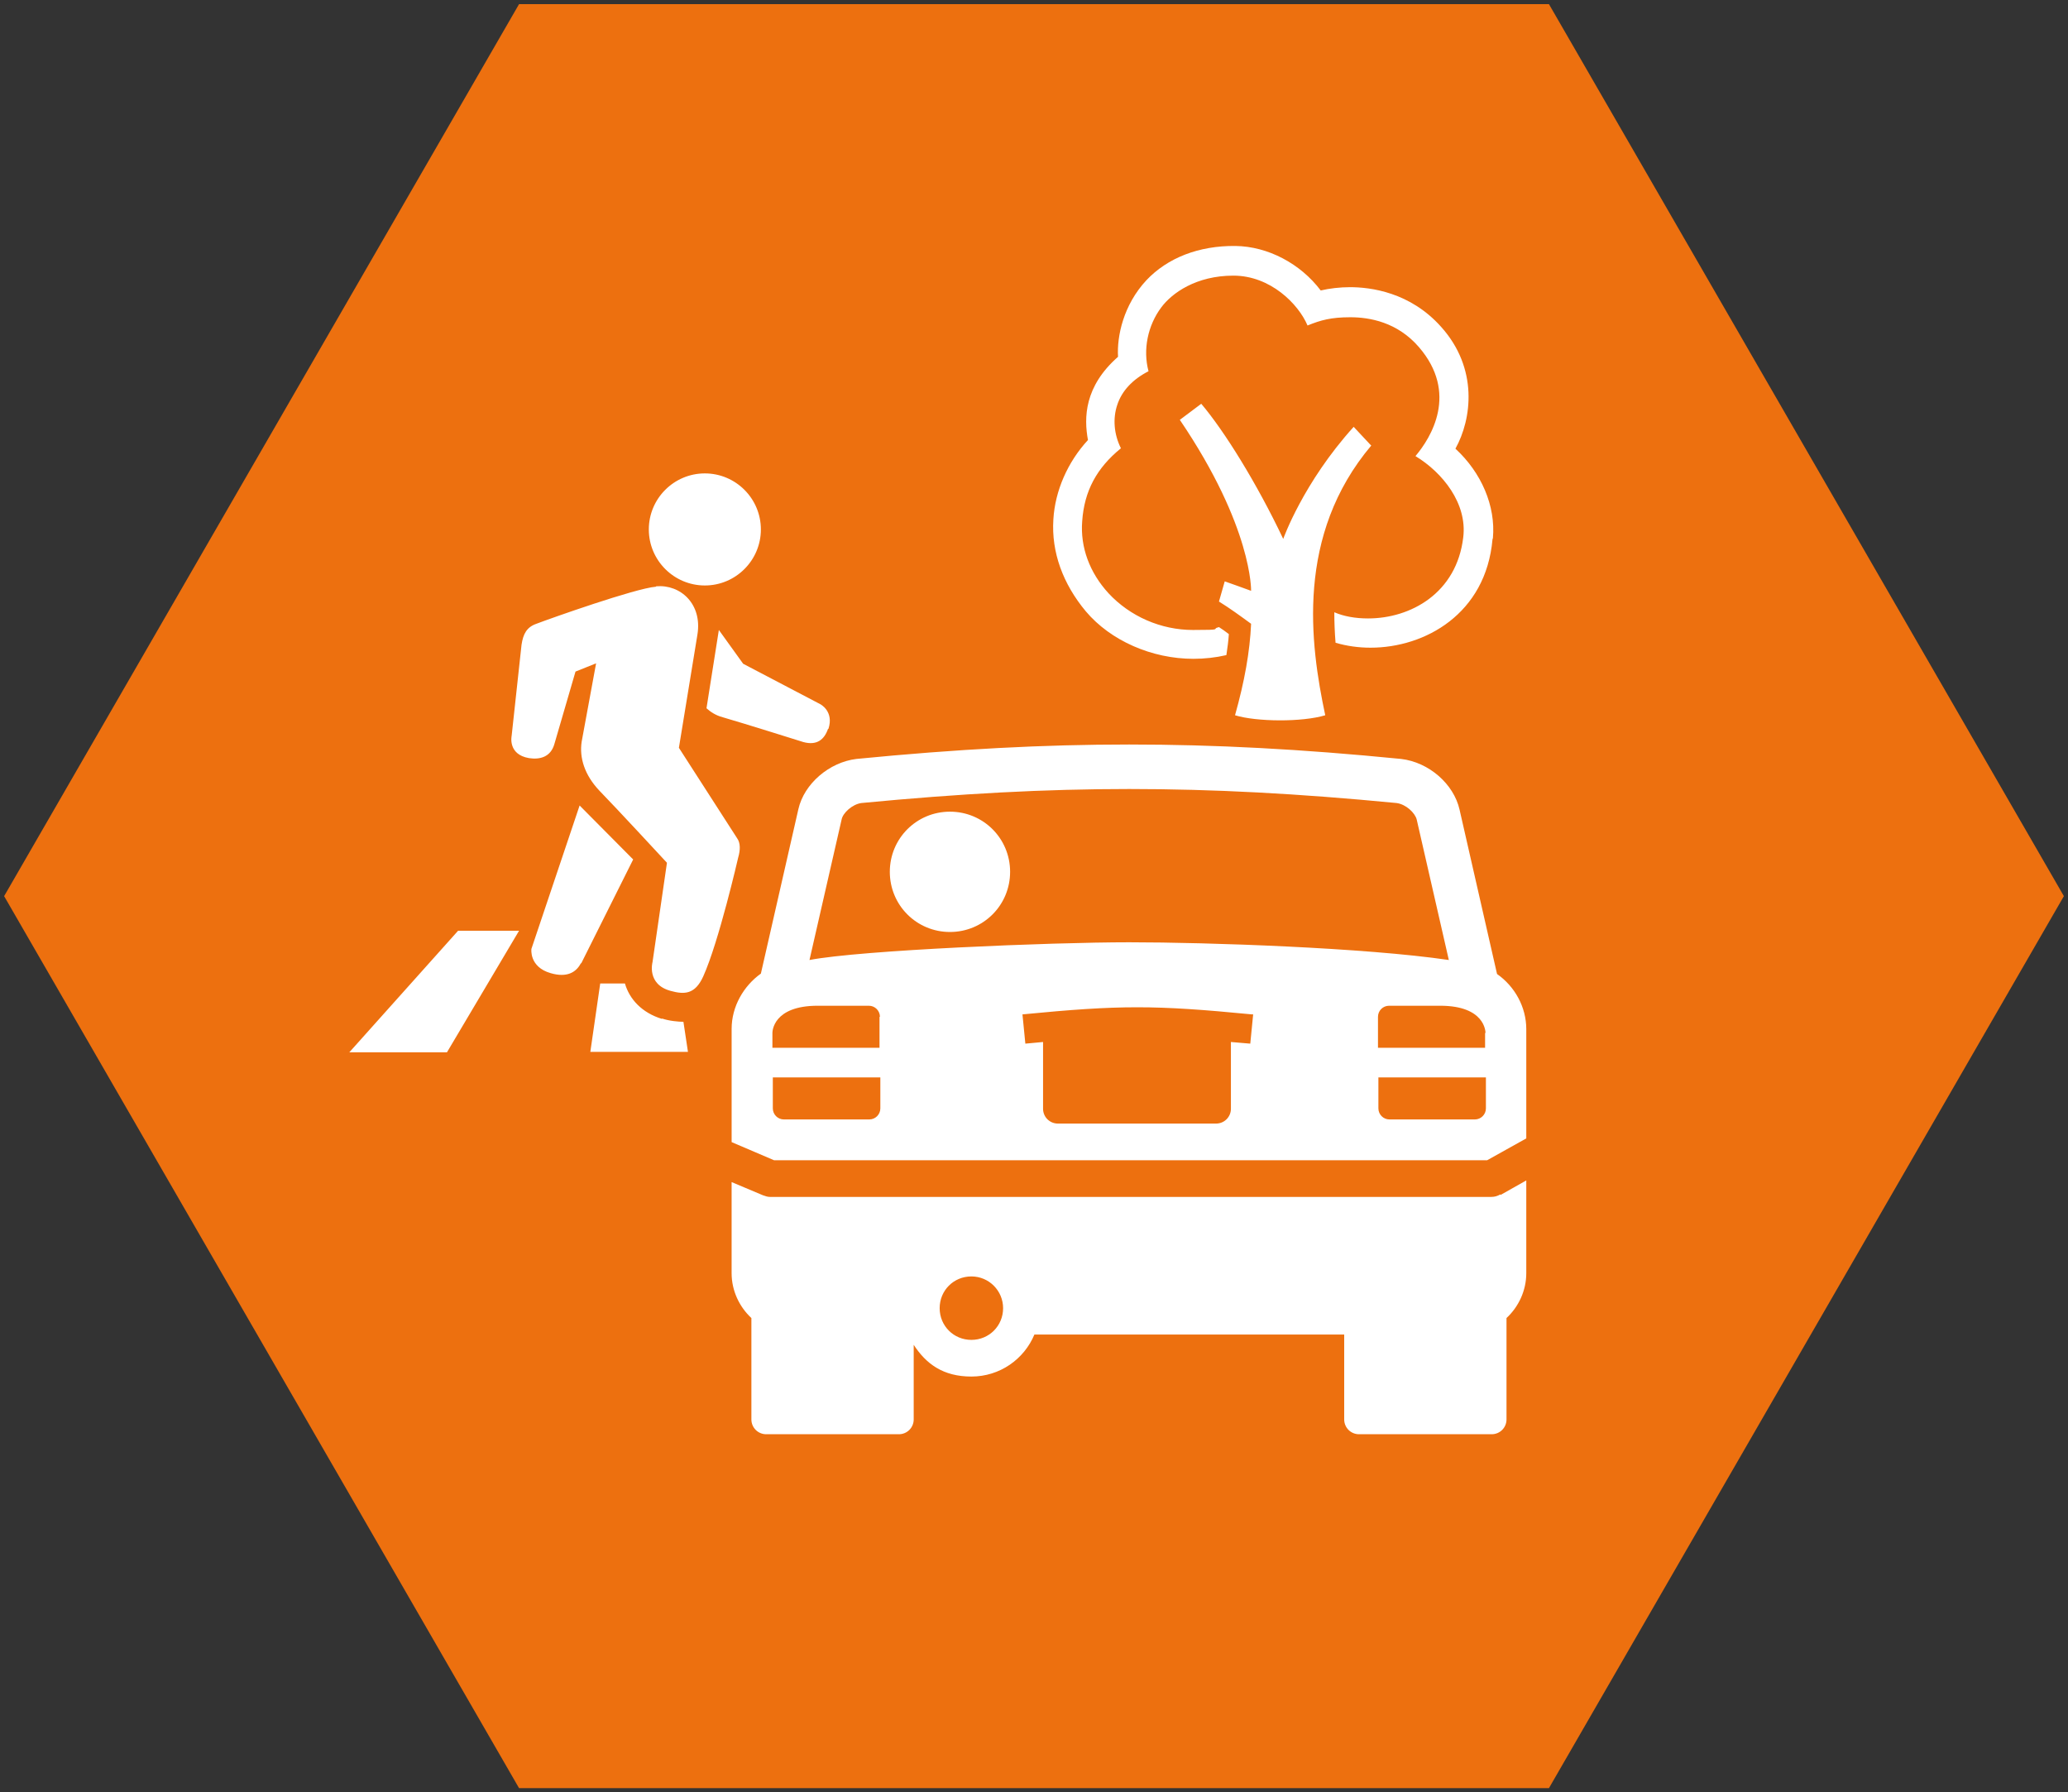 <?xml version="1.0" encoding="UTF-8"?>
<svg id="Layer_1" xmlns="http://www.w3.org/2000/svg" version="1.1" viewBox="0 0 502 435">
  <rect x="0" y="0" width="502" height="435" fill="#333333" stroke="none"/>
  <!-- Generator: Adobe Illustrator 29.2.1, SVG Export Plug-In . SVG Version: 2.1.0 Build 116)  -->
  <defs>
    <style>
      .st0 {
        fill: #ed700f;
      }

      .st1 {
        fill: #fff;
      }
    </style>
  </defs>
  <polygon class="st0" points="126 434 376 434 501 217.5 376 1 126 1 1 217.5 126 434"/>
  <path class="st1" d="M362.3,130.9c-1.6,18.1-16.4,26.3-29.6,26.3-2.9,0-5.8-.4-8.5-1.2-.2-2.5-.3-5-.3-7.4,2.3,1,5.1,1.5,8.2,1.5,10.3,0,21.5-6.1,23.1-19.7,1-8.2-5-15.7-11.6-19.7,3.8-4.5,10.5-15.3.8-26.5-5.2-6-11.9-7.2-16.6-7.2s-7.2.7-10.4,2c-2.2-5.2-9-12.1-18-12.1s-14.9,4.2-17.5,7.7c-3.3,4.4-4.5,10.3-3.1,15.5-3.9,2-6.5,4.8-7.6,8.2-1.1,3.3-.8,7.1.9,10.5-5.9,4.8-8.9,10.4-9.4,17.7-.5,6.3,1.8,12.5,6.4,17.5,5.2,5.6,12.7,8.9,20.5,8.9s4.2-.2,6.3-.7c.8.5,1.6,1.1,2.4,1.7-.1,1.5-.3,3.2-.6,5.1-2.6.6-5.3.9-8,.9-10.1,0-20.1-4.4-26.1-11.5-5.6-6.7-8.4-14.4-7.9-22.3.4-7,3.5-14,8.4-19.3-1-5.4-.9-13,7.3-20.2-.3-5,1.3-12.6,6.9-18.6,5.1-5.4,12.7-8.4,21.6-8.3,7.9.1,15.8,4.3,20.7,10.8,2.1-.5,4.7-.8,7.1-.8,5,0,14.6,1.2,22.1,9.6,9.1,10.1,7.5,22.4,3.5,29.6,6.3,5.8,9.8,13.9,9.1,21.7ZM332.9,108.2l-4.3-4.6c-12.3,13.6-17.1,27.2-17.1,27.2-6.4-13.5-14.3-26.2-19.9-32.8l-5.2,3.9c17.7,26.1,17.3,41.5,17.3,41.5-2.1-.8-4.2-1.5-6.4-2.3l-1.4,4.9c2.6,1.6,5.2,3.5,7.8,5.4-.3,6.8-1.6,14-3.9,22.2,5.2,1.6,16.3,1.7,21.9,0-3.7-17.4-7.2-43.7,11.2-65.5ZM160.7,247.3c-4.9-1.5-7.9-4.8-9-8.6h-6l-2.4,16.6h23.7l-1.1-7.3c-1.1,0-3.5-.2-5.2-.8ZM141.1,233.8l12.6-25.2-13-13.1-11.7,34.8s-.6,4.4,4.7,5.9c3.8,1.1,6.1-.1,7.3-2.4ZM159.2,142.4c-5,.4-25.6,7.7-29,9-2.3.8-3.2,2.4-3.6,5.1l-2.4,22.1s-1,4.5,4.2,5.4c2.6.4,5.3-.2,6.2-3.5l5.1-17.5,5-2-3.5,19c-.6,3.9.7,8.1,4.3,11.9,4.1,4.2,16.4,17.5,16.4,17.5l-3.5,24.1s-1.5,5.4,4.4,7c3.3.9,5.9.9,7.9-3.5,3.8-8.4,8.5-28.9,8.5-28.9.5-1.7.6-3.5-.3-4.7l-14.1-21.9,4.5-27.5c1.2-7.4-4.1-12.2-10-11.7ZM171.1,142.1c7.5,0,13.6-6.1,13.6-13.6s-6.1-13.6-13.6-13.6-13.6,6.1-13.6,13.6,6.1,13.6,13.6,13.6ZM201.1,176.9c1.4-4.3-2-6-2-6l-18.7-9.8-5.9-8.2-3,19c.9.8,2.1,1.7,4,2.2,5.2,1.5,19.5,6,19.5,6,3.3.9,5.1-.6,6-3.2ZM111.2,225.9l-26.4,29.5h23.7l17.5-29.5h-14.8ZM370.5,249.7v26.6l-9.5,5.3h-173.1l-10.3-4.4v-27.5c0-5.4,2.9-10.4,7.1-13.4l9.1-39.9c1.4-6.2,7.5-11.4,14.1-12.2,24.5-2.4,45.4-3.5,66.2-3.5s41.7,1.1,66,3.5c6.8.8,12.8,6.1,14.2,12.3l9.1,39.9c4.3,3,7.1,8,7.1,13.4ZM196.5,233c12.5-2.4,58.5-4.3,77.6-4.3s57.2,1.3,77.6,4.3l-7.8-34.1c-.4-1.6-2.6-3.7-4.9-4-23.8-2.3-44.5-3.4-64.9-3.4s-41,1.1-65,3.4c-2.2.3-4.5,2.4-4.8,4l-7.8,34.1ZM213.6,261.5h-26v7.5c0,1.5,1.2,2.7,2.7,2.7h20.7c1.5,0,2.7-1.2,2.7-2.7v-7.5ZM213.6,246.8c0-1.5-1.2-2.7-2.7-2.7h-12.4c-10.9,0-11,6.3-11,6.6v3.6h26v-7.5ZM303.9,246.2c-23.7-2.3-32-2.3-55.7,0l.7,7.1c1.5-.1,2.9-.3,4.3-.4,0,.1,0,.3,0,.4v15.8c0,2,1.6,3.6,3.6,3.6h38.4c2,0,3.6-1.6,3.6-3.6v-15.8c0-.2,0-.3,0-.4,1.5.1,3.1.3,4.7.4l.7-7.1ZM360.6,261.5h-26v7.5c0,1.5,1.2,2.7,2.7,2.7h20.7c1.5,0,2.7-1.2,2.7-2.7v-7.5ZM360.6,250.7c0-.3-.1-6.6-11-6.6h-12.4c-1.5,0-2.7,1.2-2.7,2.7v7.5h26v-3.6ZM364.3,290l6.2-3.5v22.5c0,4.3-1.9,8.2-4.8,10.9v24.6c0,2-1.6,3.6-3.6,3.6h-32.2c-2,0-3.6-1.6-3.6-3.6v-20.6h-75.2c-2.5,6-8.4,10.2-15.3,10.2s-11-3.1-14-7.7v18.1c0,2-1.6,3.6-3.6,3.6h-32.2c-2,0-3.6-1.6-3.6-3.6v-24.6c-2.9-2.7-4.8-6.6-4.8-10.9v-22.1l7.6,3.2c.6.2,1.1.4,1.7.4h175.1c.8,0,1.5-.2,2.2-.6ZM243.5,317.5c0-4.2-3.4-7.7-7.7-7.7s-7.7,3.4-7.7,7.7,3.4,7.7,7.7,7.7,7.7-3.4,7.7-7.7ZM230.6,197c-8.1,0-14.6,6.5-14.6,14.6s6.5,14.6,14.6,14.6,14.6-6.5,14.6-14.6-6.5-14.6-14.6-14.6Z"/>
</svg>